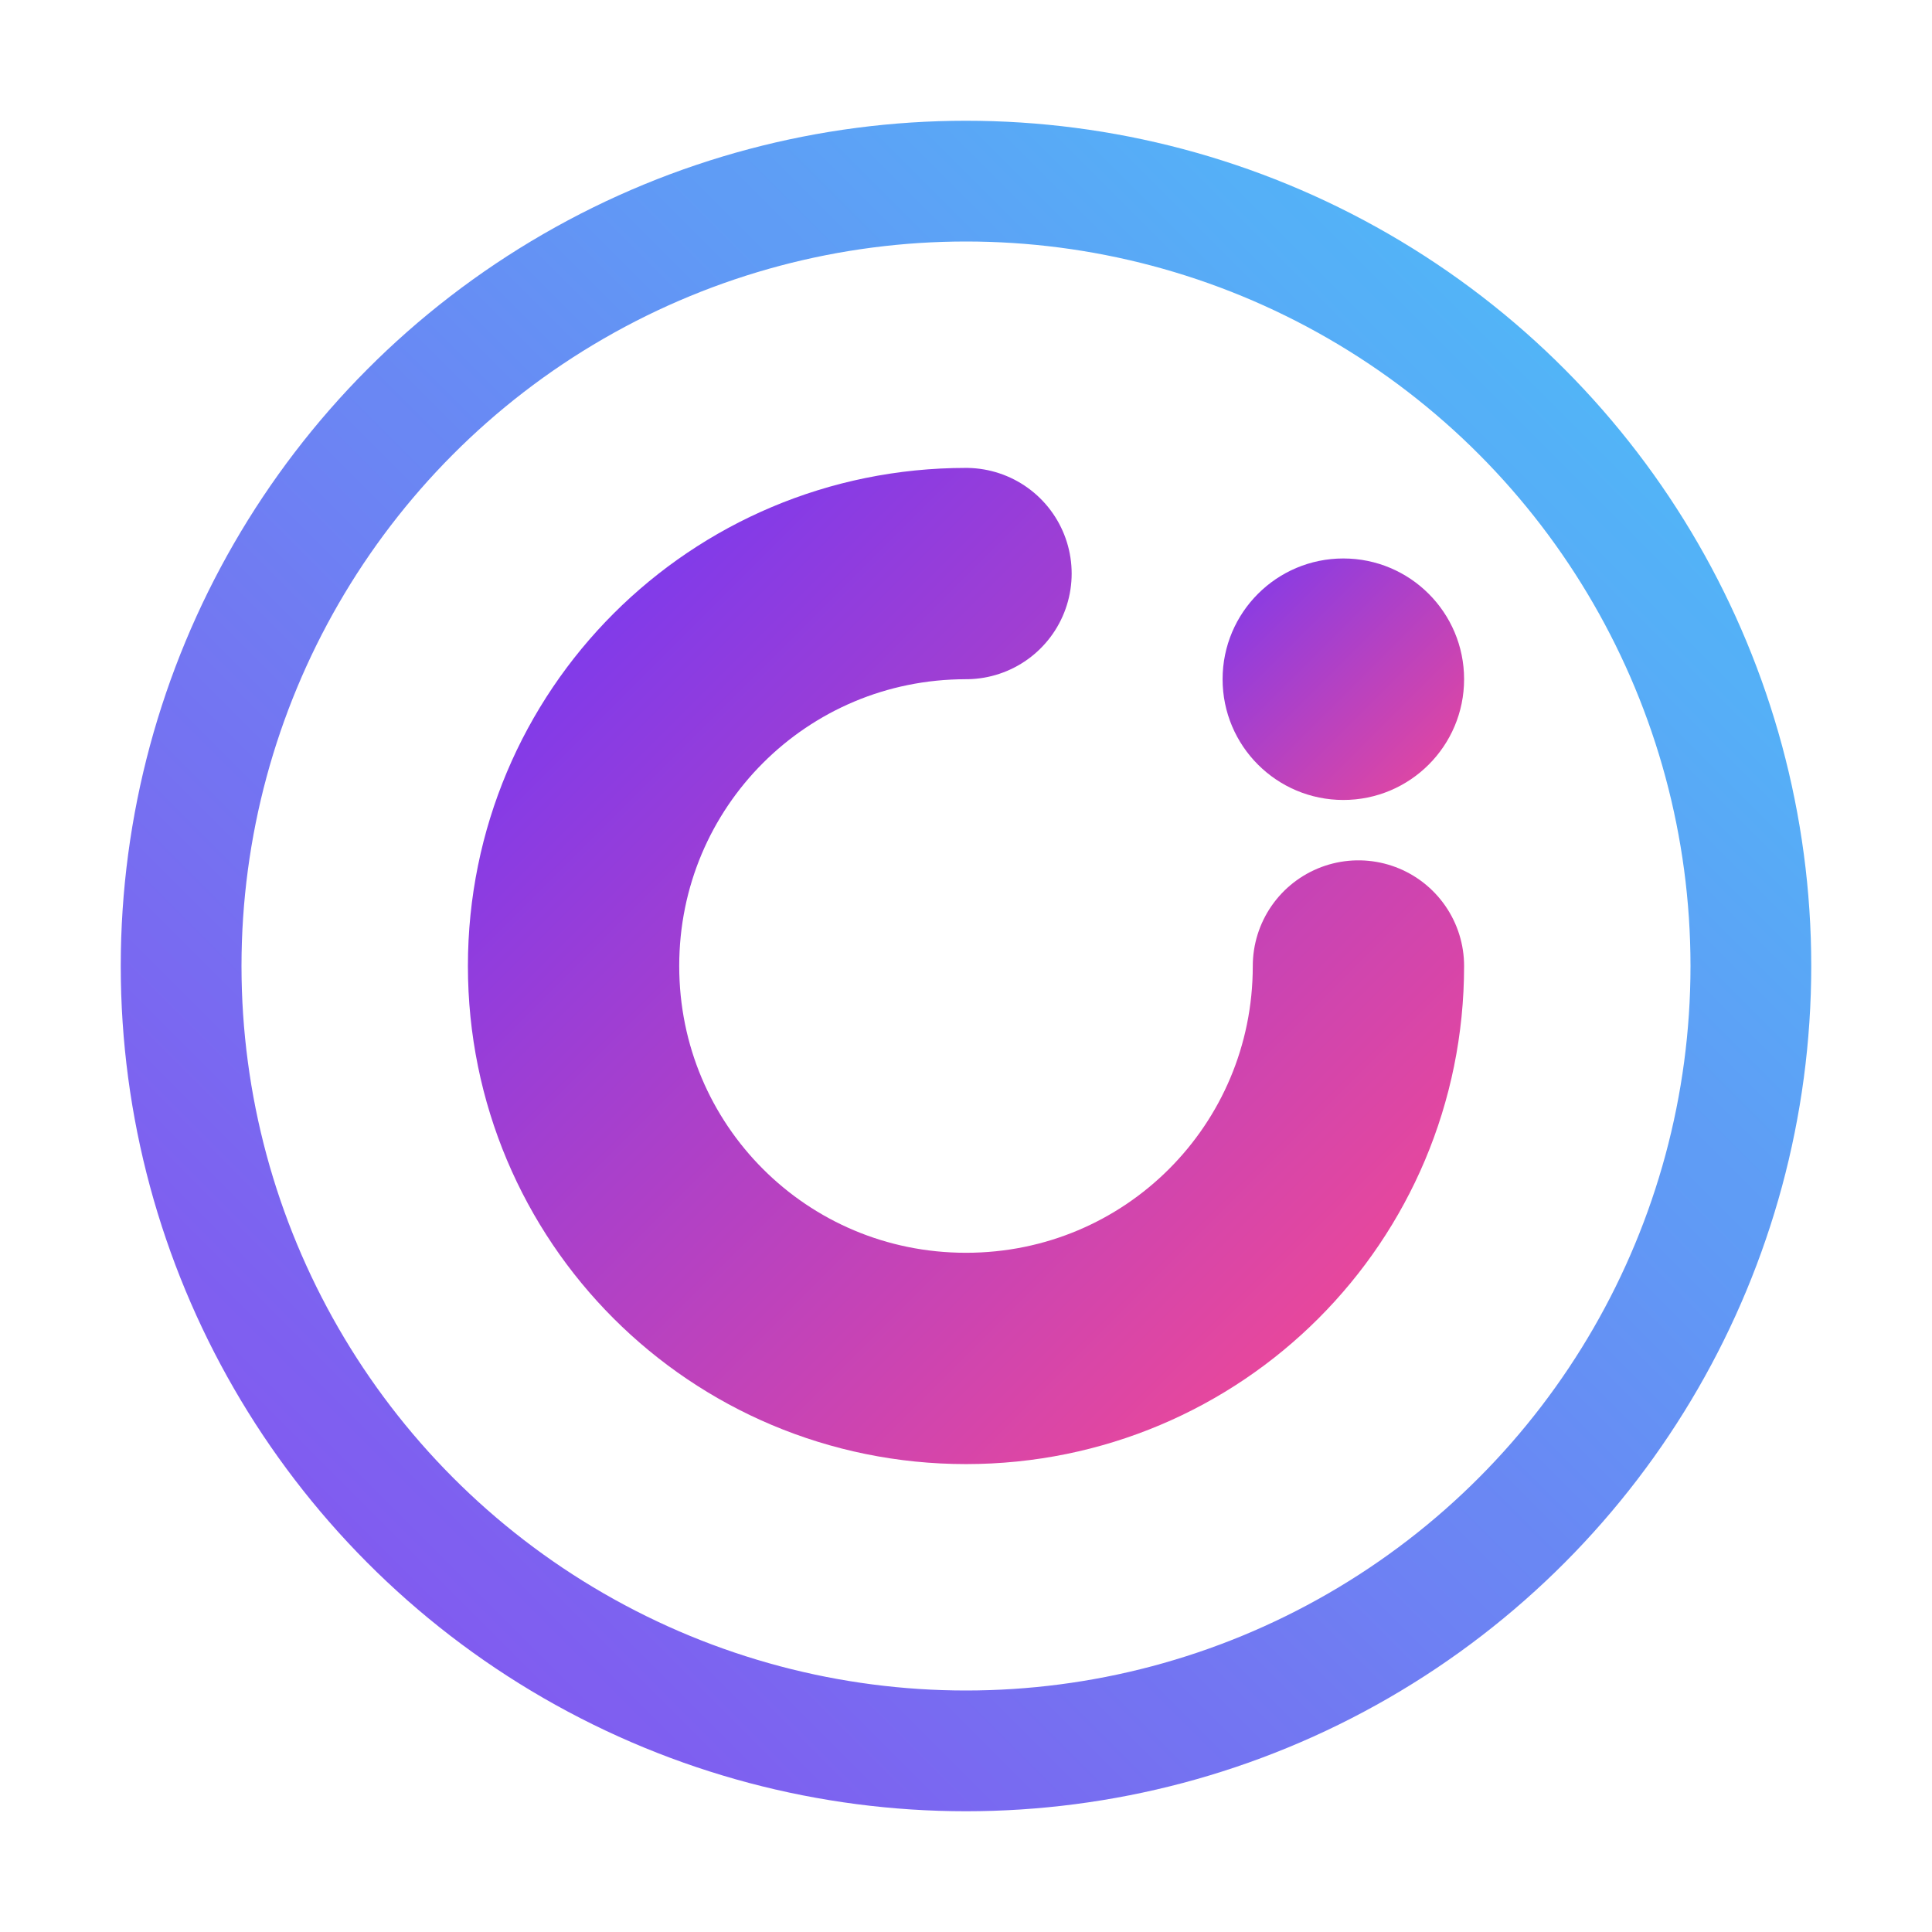 <svg xmlns="http://www.w3.org/2000/svg" viewBox="0 0 64 64">
  <defs>
    <linearGradient id="g1" x1="0" x2="1" y1="0" y2="1">
      <stop offset="0" stop-color="#7c3aed"/>
      <stop offset="1" stop-color="#ec4899"/>
    </linearGradient>
    <linearGradient id="g2" x1="1" x2="0" y1="0" y2="1">
      <stop offset="0" stop-color="#38bdf8"/>
      <stop offset="1" stop-color="#7c3aed"/>
    </linearGradient>
    <filter id="glow" x="-50%" y="-50%" width="200%" height="200%">
      <feGaussianBlur stdDeviation="1.5" result="blur"/>
      <feMerge>
        <feMergeNode in="blur"/>
        <feMergeNode in="SourceGraphic"/>
      </feMerge>
    </filter>
  </defs>

  <!-- прозрачный фон -->

  <circle cx="32" cy="32" r="26" fill="none" stroke="url(#g2)" stroke-width="4" opacity="0.95" filter="url(#glow)"/>
  <path d="M45 32c0 7.2-5.8 13-13 13s-13-5.8-13-13 5.8-13 13-13" fill="none" stroke="url(#g1)" stroke-width="7" stroke-linecap="round"/>
  <circle cx="44.5" cy="22.5" r="4" fill="url(#g1)"/>

</svg>
